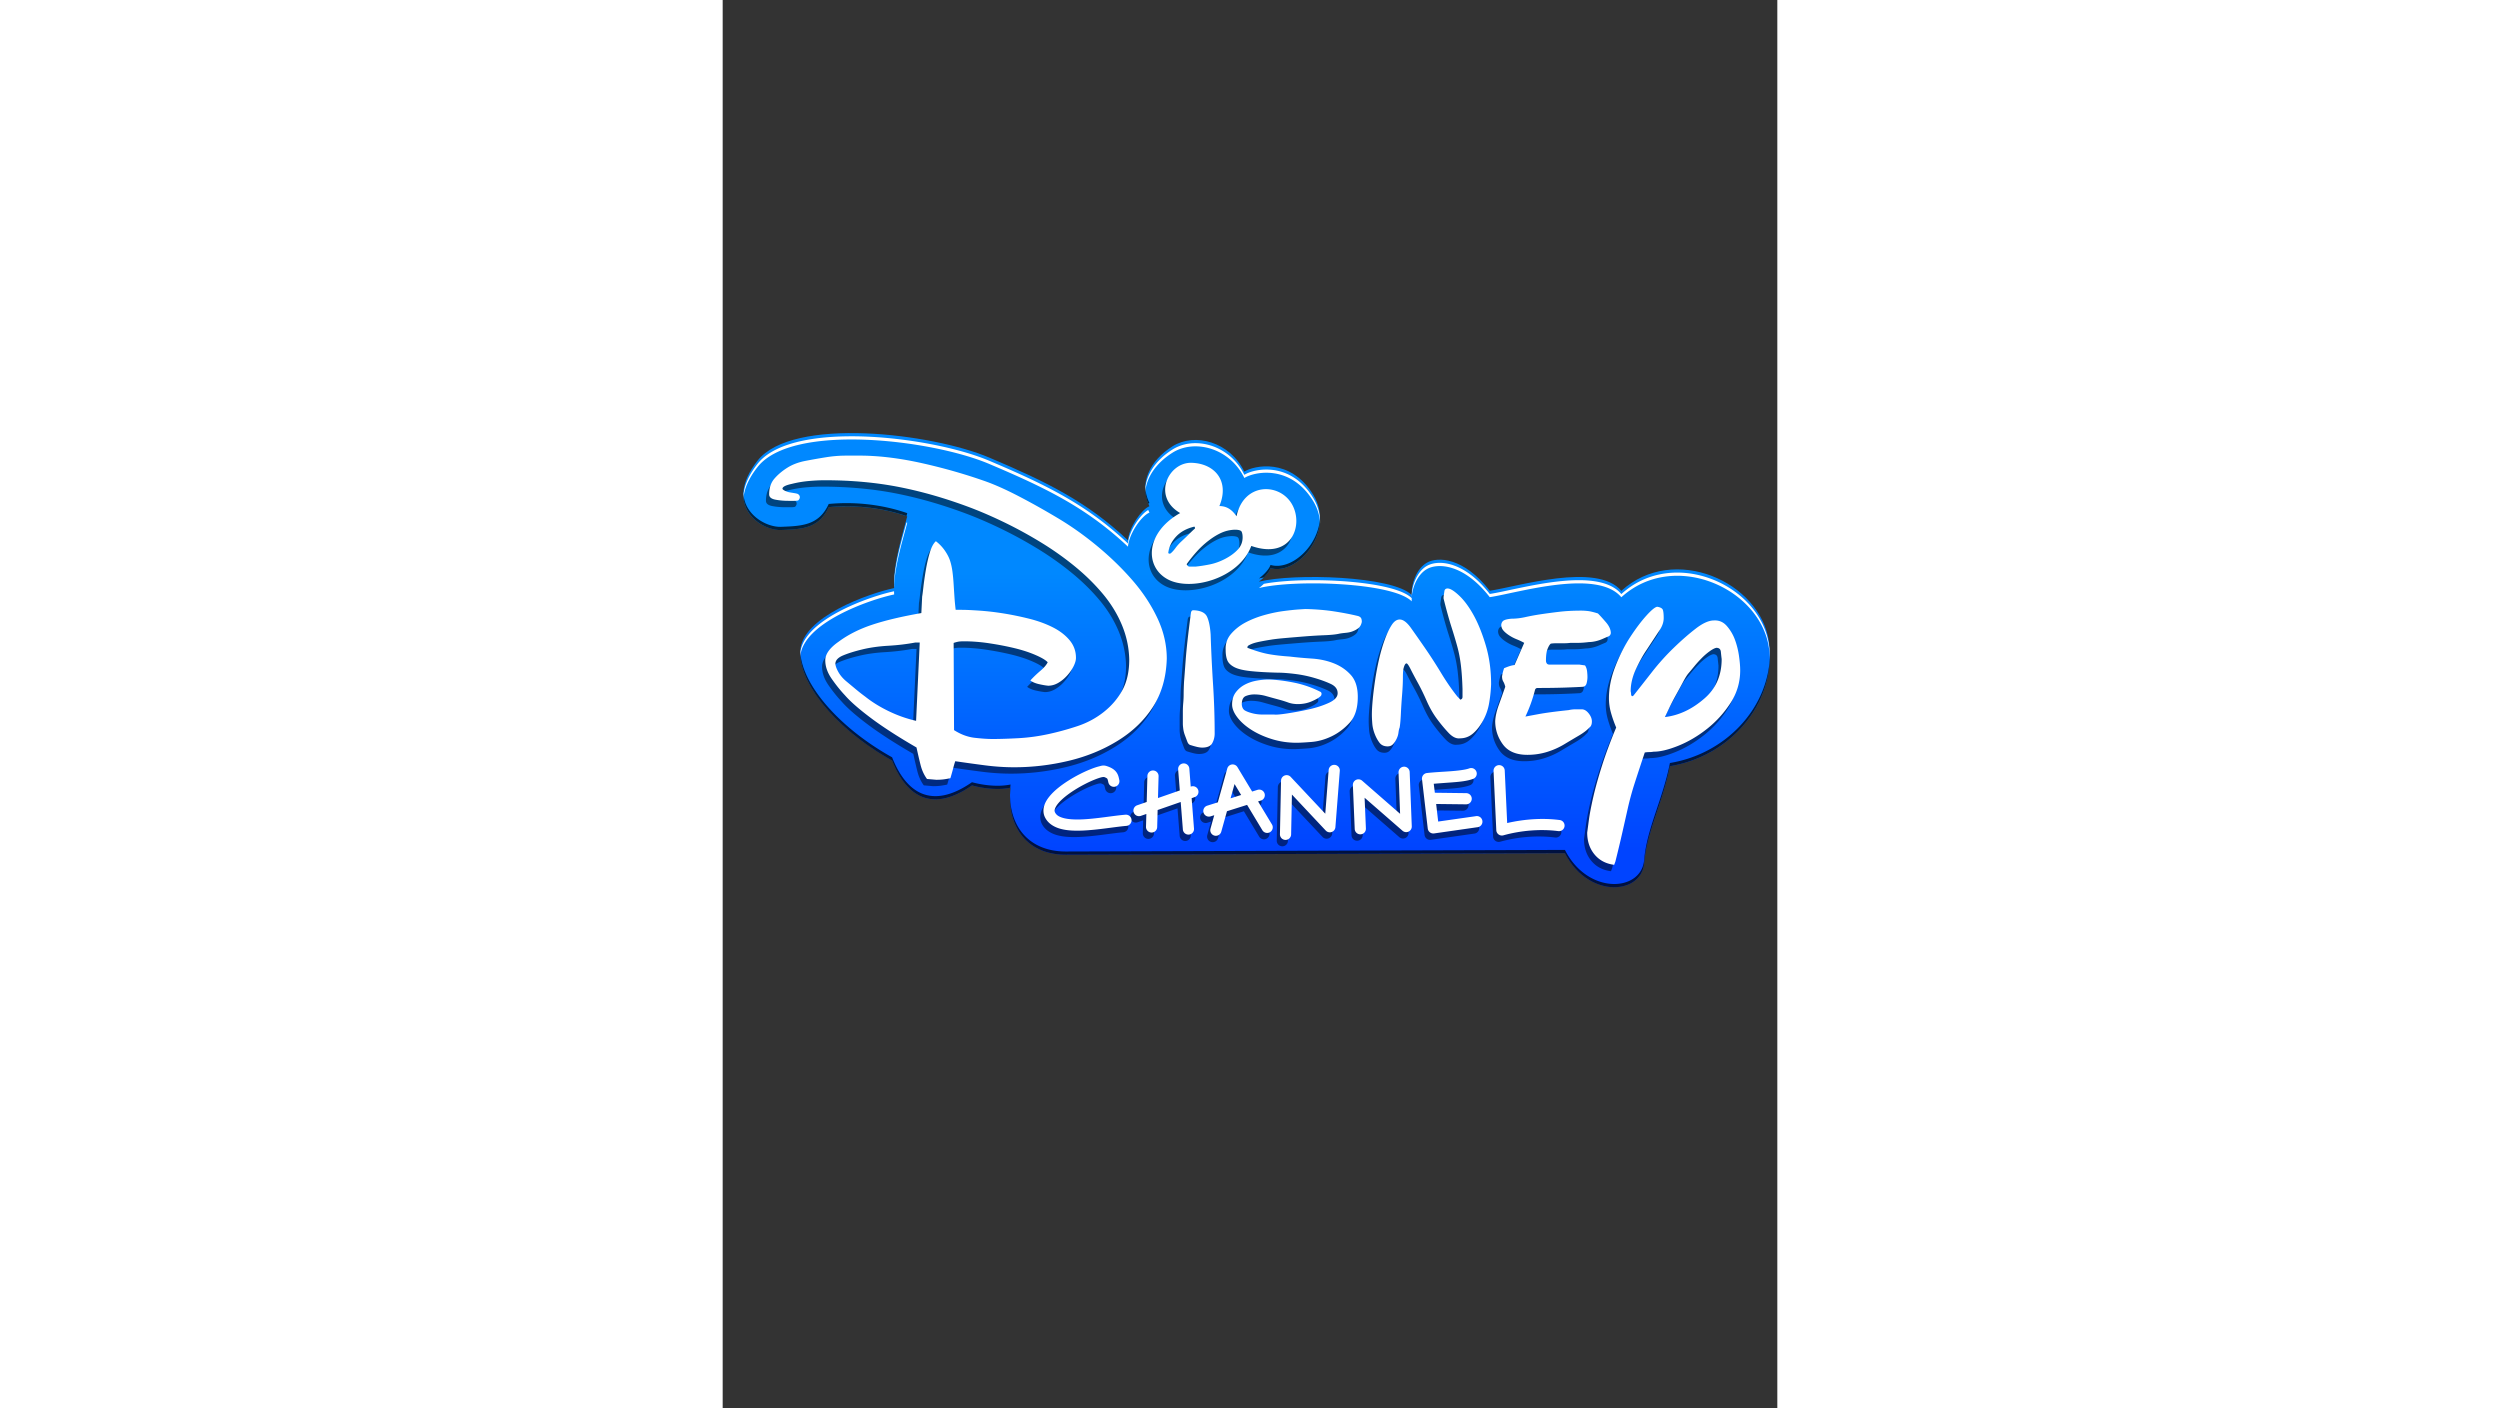 <svg xmlns="http://www.w3.org/2000/svg" xmlns:xlink="http://www.w3.org/1999/xlink" height="1408" viewBox="-9.095 -228.289 660.204 881.406" width="2500"><rect x="-9.095" y="-228.289" width="660.204" height="881.406" fill="#333333" stroke="none"/><linearGradient id="a" gradientUnits="userSpaceOnUse" x1="353.075" x2="353.075" y1="130.327" y2="302.973"><stop offset="0" stop-color="#08f"></stop><stop offset="1" stop-color="#04f"></stop></linearGradient><path d="m244.626 109.94c-26.016-24.438-51.014-36.587-86.892-51.804s-123.199-25.849-145.014 1.954 1.778 43.892 14.717 43.4 23.732-.828 29.851-14.311c16.529-1.555 33.552.37 49.14 5.772-2.465 9.92-9.133 30.06-8.188 44.89-15.331 3.192-57.886 18.019-58.763 39.335s23.61 49.712 57.493 68.59c8.527 21.673 24.242 33.486 49.994 15.614 5.974 1.649 15.763 3.197 24.147 1.438-2.665 23.86 9.893 42.018 34.721 41.94l312.325-1c14.388 28.426 47.854 26.267 49.575 6.373s11.615-37.767 16.157-60.773c38.414-6.29 67.22-40.353 61.98-77.89s-59.544-61.845-92.406-31.888c-15.2-18.134-64.966-2.657-82.372-.052-16.31-20.981-32.571-21.454-39.313-17.602s-9.937 13.682-9.538 20.232c-11.917-11.896-73.44-13.804-95.654-8.314 2.805-2.104 6.34-5.587 7.257-8.49 16.65 4.947 41.004-22.752 26.703-46.022s-37.117-18.242-43.087-14.397c-9.085-18.71-31.037-24.588-44.963-15.842s-21.438 23.076-14.444 37.508c-5.23 2.207-12.833 13.447-13.426 21.338" fill="url(#a)"></path><path d="m36.194 88.982q1.01-1.01 1.01-2.022 0-1.263-1.263-2.021-.505-.253-2.021-.506l-3.033-.505q-1.516-.253-3.032-1.01-1.516-.759-1.516-1.264 0-1.77 5.812-3.033 5.054-1.263 10.36-1.769 5.307-.505 10.361-.505 25.017 0 46.75 4.296 21.732 4.296 44.475 12.887 10.613 4.044 21.985 9.603 11.371 5.56 22.49 12.382 11.119 6.823 20.974 14.91 9.856 8.086 17.437 17.183 7.58 9.098 11.877 19.458 4.295 10.361 4.548 21.48 0 11.371-4.296 19.205-4.296 7.834-11.624 13.646-7.328 5.812-16.425 8.844-9.098 3.033-18.448 5.054-9.35 2.022-18.7 2.527-9.35.506-15.92.506-4.8 0-11.371-.758-6.57-.758-12.888-4.802l-.252-54.583q1.516-.505 2.78-.758 1.263-.253 3.79-.253 7.58 0 15.92 1.264 8.339 1.263 15.667 3.032 7.329 1.77 13.14 4.296 5.813 2.527 7.582 4.549-1.264 2.527-4.549 5.306-3.285 2.78-6.317 6.065 2.021 1.516 5.306 2.275 3.285.758 5.812 1.01 3.286 0 6.318-1.769 3.032-1.769 5.56-4.548 2.526-2.78 4.043-5.812 1.516-3.033 1.516-5.307 0-6.318-4.043-11.119-4.044-4.801-10.614-8.086-6.57-3.285-14.656-5.307-8.087-2.022-15.92-3.285-7.834-1.264-15.163-1.769-7.328-.505-11.371-.505h-3.538q-.505-4.296-.758-8.087-.253-3.79-.505-7.833-.253-4.296-.759-8.087-.505-3.79-1.516-6.823-1.01-3.032-3.285-6.317-2.274-3.285-5.56-5.812-2.274 2.021-3.79 7.075t-2.527 11.119q-1.01 6.065-1.516 10.613-.505 4.549-.758 5.813l-.505 10.36q-18.7 3.285-30.83 7.329-12.13 4.043-20.974 10.613-8.34 5.812-8.34 11.624t4.044 11.624q4.043 5.813 8.34 10.361 5.053 5.812 16.172 14.151 11.119 8.34 28.555 18.447 1.264 5.813 2.527 10.867 1.264 5.054 4.043 8.844l5.812.505q2.527 0 4.55-.252 2.02-.253 4.295-.758 1.263-4.296 1.769-6.318.505-2.021 1.263-4.296 8.592 1.264 18.195 2.527 9.602 1.264 18.7 1.264 17.183 0 34.114-4.043 16.931-4.044 30.83-12.635 13.898-8.592 21.985-21.227 8.086-12.635 8.591-30.072 0-12.887-5.812-25.27-5.812-12.382-15.415-23.5-9.602-11.12-21.732-21.228-12.13-10.108-24.764-17.689-12.635-7.58-24.765-13.898t-21.48-9.603q-18.7-6.57-38.915-11.119-20.216-4.548-37.653-4.8h-10.36q-6.065 0-12.383 1.01-6.317 1.01-12.887 2.274t-11.373 4.296q-4.801 3.033-8.086 6.823-3.284 3.79-3.284 9.855 0 2.527 3.79 3.285 3.79.759 8.34.759h3.537q1.516 0 2.527-.253zm76.063 88.95-2.275 49.024q-8.844-2.021-17.183-6.065-8.34-4.043-14.657-9.097-2.78-2.021-5.812-4.548l-6.065-5.054q-3.032-2.527-4.801-5.56-1.769-3.032-2.022-5.307 0-3.285 4.802-5.306 4.801-2.022 12.13-3.79 7.328-1.77 16.172-2.275 8.845-.505 16.931-2.022zm171.272-20.216c-.84 0-1.345.589-1.513 1.765-1.681 12.777-2.774 22.611-3.278 29.503s-.84 11.348-1.009 13.365c-.168 3.362-.252 5.968-.252 7.817s-.084 3.699-.252 5.548-.252 3.698-.252 5.547v7.565c0 .673.084 1.681.252 3.026s.504 2.69 1.008 4.035c.505 1.345 1.01 2.69 1.513 4.034s1.261 2.102 2.27 2.27c1.009.336 2.185.672 3.53 1.009 1.345.336 2.522.504 3.53.504 3.195 0 5.296-.925 6.305-2.774s1.512-3.866 1.512-6.052c0-10.086-.336-20.341-1.008-30.764s-1.177-20.845-1.513-31.268c-.336-4.875-1.093-8.574-2.27-11.095s-4.034-3.867-8.573-4.035m36.291-40.254c-7.71 20.48-37.95 28.686-52.399 20.859-14.449-7.828-14.01-29.148 7.876-41.441-17.779-10.274-7.4-31.903 7.174-31.458s23.907 11.477 17.369 27.074c4.032.022 7.564 1.722 10.727 6.386 4.467-21.02 26.513-21.116 34.482-7.918s0 35.363-25.228 26.498m-40.44 11.381c0 .257.193.577.577.962.385.385.706.577.962.577h4.232c2.565-.256 5.45-.705 8.656-1.346 3.206-.642 6.412-1.796 9.618-3.463s5.835-3.59 7.887-5.77 3.078-4.746 3.078-7.695c0-1.41-.192-2.565-.577-3.463-.385-.897-1.86-1.346-4.424-1.346-2.95.128-5.707.77-8.272 1.923-2.565 1.155-5.194 2.758-7.887 4.81a54.59 54.59 0 0 0 -7.502 6.924 89.946 89.946 0 0 0 -6.348 7.887m-11.542-6.925c.257.257.513.385.77.385.385 0 .705-.128.962-.385.897-.77 1.86-1.86 2.885-3.27s2.308-2.821 3.847-4.232c1.54-1.41 3.014-2.821 4.425-4.232s2.693-2.629 3.847-3.655v-.192c0-.385-.128-.705-.385-.962-4.873 1.154-8.72 3.27-11.542 6.348s-4.424 6.476-4.809 10.195m50.053 57.989c1.345-.84 3.026-1.513 5.043-2.018s5.128-1.092 9.33-1.765c2.018-.336 4.96-.672 8.826-1.008s7.901-.673 12.104-1.01 8.406-.588 12.608-.756 7.313-.504 9.33-1.008c1.009-.168 2.354-.337 4.035-.505s3.11-.504 4.287-1.008c1.345-.505 2.521-1.177 3.53-2.018s1.681-2.1 2.017-3.782c0-1.345-.252-2.27-.756-2.774s-1.177-.84-2.018-1.008c-4.202-1.01-8.993-1.934-14.373-2.774s-11.347-1.345-17.903-1.513c-.337 0-1.766.084-4.287.252s-5.716.504-9.582 1.009-7.902 1.344-12.104 2.521-8.07 2.69-11.6 4.54-6.556 4.202-9.078 7.06-3.698 6.22-3.53 10.086c0 2.69.336 4.875 1.009 6.556s2.101 3.11 4.287 4.287 5.547 2.018 10.086 2.522 10.339.84 17.4 1.009c2.689 0 6.135.252 10.338.756s8.321 1.345 12.356 2.522 7.48 2.437 10.339 3.782 4.286 3.278 4.286 5.8c0 2.353-1.849 4.37-5.547 6.052s-7.817 3.026-12.356 4.034-8.994 1.85-13.365 2.522-7.144.925-8.321.756h-7.06c-2.354 0-4.54-.252-6.557-.756s-3.614-1.093-4.791-1.765-1.85-1.933-2.017-3.783c0-2.857.84-4.623 2.521-5.295s3.446-1.009 5.296-1.009c2.521 0 4.959.337 7.312 1.009s4.792 1.345 7.313 2.017 4.707 1.345 6.556 2.018 3.867 1.008 6.052 1.008c3.194 0 6.136-.588 8.826-1.765s4.539-2.27 5.548-3.278c.336-.336.504-.84.504-1.513 0-.336-.168-.672-.504-1.009-5.212-2.69-10.675-4.623-16.391-5.8s-11.095-1.849-16.138-2.017c-2.522 0-5.128.252-7.818.757s-5.127 1.345-7.312 2.521-4.035 2.774-5.548 4.792-2.27 4.538-2.27 7.564c0 2.522 1.093 5.212 3.279 8.07 2.185 2.857 5.127 5.463 8.826 7.817s7.985 4.286 12.86 5.8 10.002 2.269 15.382 2.269c2.017 0 5.127-.168 9.33-.504s8.405-1.513 12.608-3.53 7.985-4.876 11.347-8.574 5.044-9.078 5.044-16.139c0-5.883-1.43-10.422-4.287-13.616s-6.388-5.632-10.591-7.313-8.826-2.69-13.869-3.026-9.666-.757-13.869-1.261c-5.043-.336-9.414-.84-13.112-1.513s-7.986-1.933-12.86-3.782c-.337 0-.505-.169-.505-.505s.168-.672.504-1.008m122.299-29.503.757 3.025c1.513 5.884 2.942 10.928 4.287 15.13s2.521 8.154 3.53 11.852 1.765 7.649 2.27 11.852.84 9.162 1.008 14.877v4.791c0 1.008-.504 1.597-1.513 1.765.168 0-.42-.672-1.765-2.017-3.362-4.203-6.724-9.078-10.087-14.625s-6.724-10.76-10.086-15.634-6.304-9.078-8.826-12.609-4.875-5.295-7.06-5.295c-1.85 0-3.53 1.177-5.044 3.53s-2.942 5.38-4.286 9.078c-1.345 3.699-2.522 7.733-3.53 12.104s-1.85 8.826-2.522 13.365-1.177 8.657-1.513 12.356-.505 6.724-.505 9.077c0 1.513.084 3.363.252 5.548.169 2.185.673 4.37 1.513 6.556s1.85 4.035 3.026 5.548 2.858 2.27 5.044 2.27c1.345 0 2.437-.42 3.278-1.261s1.597-1.934 2.27-3.279 1.092-2.69 1.26-4.034.42-2.438.757-3.278c.336-2.018.588-4.875.756-8.574s.42-7.649.757-11.852.504-7.817.504-10.843.168-5.043.504-6.051c.505-1.85 1.093-2.774 1.765-2.774.505 0 1.345 1.177 2.522 3.53s2.69 5.211 4.539 8.574 3.698 7.144 5.547 11.347c1.85 4.203 3.951 7.901 6.305 11.095 2.353 3.194 4.79 6.136 7.312 8.826s4.96 3.866 7.313 3.53c3.026 0 5.716-1.009 8.07-3.026s4.454-4.707 6.303-8.07 3.11-6.976 3.783-10.842a91.278 91.278 0 0 0 1.26-11.852c0-8.741-1.092-16.81-3.278-24.207s-4.707-13.701-7.564-18.913-5.884-9.33-9.078-12.356-5.632-4.539-7.313-4.539c-1.177 0-1.85.589-2.017 1.766s-.337 2.353-.505 3.53zm92.839 76.909c0-1.68-.672-3.362-2.017-5.043s-2.774-2.522-4.286-2.522h-4.035c-1.345 0-2.774.168-4.287.505-8.07.84-14.373 1.68-18.912 2.521s-7.229 1.345-8.07 1.513a92.218 92.218 0 0 0 3.531-8.573 92.307 92.307 0 0 0 2.522-8.322c.336-.672.84-1.008 1.513-1.008 6.388 0 12.103-.084 17.147-.252s8.825-.337 11.347-.505c1.177-.168 1.933-.924 2.27-2.27s.504-2.605.504-3.782-.084-2.437-.252-3.782-.589-2.522-1.261-3.53l-3.53-.505h-18.66c-.841 0-1.43-.252-1.766-.756s-.504-1.093-.504-1.765c0-3.194.336-5.632 1.009-7.313s1.345-2.774 2.017-3.278c.84-.168 2.101-.252 3.782-.252h4.54c1.344 0 2.69-.084 4.034-.253h4.791c1.85 0 4.119-.168 6.808-.504 1.177 0 2.522-.168 4.035-.504s3.026-.84 4.539-1.513 2.69-1.177 3.53-1.513 1.345-1.009 1.513-2.017c0-2.186-1.008-4.455-3.026-6.809s-3.698-4.203-5.043-5.547c-2.69-.841-4.791-1.345-6.304-1.513s-2.858-.253-4.035-.253c-5.211 0-9.918.253-14.12.757s-7.986 1.009-11.348 1.513-6.556 1.093-9.582 1.765-5.884 1.009-8.574 1.009c-2.185.168-3.782.504-4.791 1.008s-1.597 1.43-1.765 2.774c0 1.345.42 2.522 1.26 3.53s2.018 2.018 3.531 3.026 3.11 1.85 4.791 2.522 3.278 1.429 4.791 2.27l-6.052 13.868c-1.176.169-2.27.42-3.278.757s-2.101.756-3.278 1.26c-.336 1.01-.588 1.85-.756 2.522s-.337 1.513-.505 2.522c0 1.345.252 2.438.757 3.278s.924 1.933 1.26 3.278a858.381 858.381 0 0 1 -4.034 11.348c-1.345 3.698-2.101 7.06-2.27 10.086 0 5.38 1.597 10.255 4.792 14.626s8.32 6.556 15.381 6.556c4.203 0 8.238-.589 12.104-1.765 3.867-1.177 7.481-2.774 10.843-4.791s6.472-3.867 9.33-5.548 5.044-3.362 6.557-5.043c1.008-.673 1.513-1.934 1.513-3.783m14.708 87.763q2.52-10.081 4.284-17.894l3.529-15.626q1.764-7.813 4.284-15.626 2.52-7.813 6.301-19.155 1.512-.252 2.772-.252 1.26 0 2.773-.252 6.3 0 15.626-3.78 9.325-3.781 17.894-10.586 8.57-6.805 14.618-16.13 6.05-9.325 6.05-20.415 0-3.78-.757-9.073-.756-5.293-2.52-10.082-1.764-4.788-5.04-8.569-3.277-3.78-8.066-3.528-4.789 0-11.342 5.04-6.552 5.041-13.861 12.098-7.31 7.057-13.61 15.122-6.301 8.065-11.09 14.114-.756 1.008-1.008 1.008h-.504q-.504-.504-.504-1.26t-.252-1.764q0-6.805 3.276-13.862 3.277-7.057 6.553-11.846 5.797-8.82 8.317-12.601 2.52-3.78 2.52-7.561 0-3.529-.503-5.041-.504-1.512-3.529-2.016-2.016.252-6.805 5.544-4.788 5.293-10.081 13.358-5.293 8.065-9.325 18.399-4.033 10.333-4.033 19.91 0 4.537 1.26 9.074 1.26 4.536 3.277 9.325-5.293 12.602-8.822 23.691-3.528 11.09-5.544 19.91-2.017 8.822-2.773 14.619-.756 5.797-1.008 7.56 0 8.066 4.537 13.61 4.536 5.545 12.35 6.554zm31-90.48q.756-1.512 2.52-5.293 1.764-3.78 4.285-8.317 2.52-4.536 4.536-8.317 2.017-3.78 3.277-5.293 1.512-1.764 3.78-4.536 2.269-2.773 4.789-5.293 2.52-2.52 5.04-4.285 2.521-1.764 4.033-2.016 2.52 0 2.773 2.52.252 2.52.504 4.537 0 15.374-10.838 24.7-11.593 10.08-24.7 11.593zm-352.083 30.373c-.763.085-1.466.327-2.281.531-1.63.407-3.462 1.047-5.5 1.875-4.075 1.657-8.89 4.064-13.438 6.938s-8.81 6.151-11.843 9.812c-1.517 1.83-2.744 3.782-3.406 5.969s-.685 4.716.343 6.969c1.834 4.019 5.666 6.333 9.781 7.468s8.786 1.315 13.657 1.125c9.742-.379 20.417-2.334 27.625-2.937a3.513 3.513 0 1 0 -.594-7c-7.859.658-18.335 2.588-27.313 2.937-4.488.175-8.591-.064-11.53-.875-2.94-.81-4.48-1.936-5.25-3.625-.275-.601-.312-1.106-.032-2.031s.976-2.182 2.094-3.531c2.235-2.7 6.058-5.715 10.219-8.344s8.673-4.927 12.312-6.406c1.82-.74 3.415-1.276 4.563-1.563s2.082-.024 1.093-.344c1.955.632 2.39 1.094 2.532 1.282s.323.748.656 2.281a3.503 3.503 0 1 0 6.844-1.5c-.327-1.504-.586-3.253-1.907-5s-3.35-2.873-5.968-3.719c-1.066-.344-1.894-.398-2.657-.312zm50.532-1.344a3.5 3.5 0 0 0 -3.157 3.813l1.031 13.093-13.656 4.75.375-13.656a3.501 3.501 0 1 0 -7-.188l-.437 16.313-5.969 2.063a3.508 3.508 0 1 0 2.313 6.625l3.437-1.188-.219 7.969a3.502 3.502 0 1 0 7 .219l.281-10.657 14.438-5.031 1.344 17.031a3.5 3.5 0 1 0 6.969-.562l-1.47-18.844 1.75-.625a3.5 3.5 0 1 0 -2.312-6.594l-.875-11.281a3.5 3.5 0 0 0 -3.844-3.25zm30.718.625a3.5 3.5 0 0 0 -3.125 2.563l-5.906 21.156-6.656 2.094a3.508 3.508 0 1 0 2.125 6.687l2.281-.719-2.344 8.406a3.503 3.503 0 1 0 6.75 1.875l3.563-12.78 12.594-3.97 9.562 15.875a3.505 3.505 0 1 0 6-3.625l-8.688-14.406 1.782-.562a3.508 3.508 0 1 0 -2.125-6.688l-3.375 1.063-9.188-15.281a3.5 3.5 0 0 0 -3.25-1.688zm1.438 12.281 4.125 6.844-6.625 2.094zm62.281-12.031a3.5 3.5 0 0 0 -3.375 3.281l-2.125 27.313-21.625-23.031a3.5 3.5 0 0 0 -6.063 2.312l-.687 33.563a3.5 3.5 0 1 0 7 .125l.5-24.97 21.188 22.563a3.5 3.5 0 0 0 6.03-2.125l2.75-35.219a3.5 3.5 0 0 0 -3.593-3.812zm43.688 1.156a3.5 3.5 0 0 0 -3.313 3.688l.969 25.812-23.75-20.719a3.5 3.5 0 0 0 -5.813 2.782l1.156 27.437a3.503 3.503 0 1 0 7-.312l-.812-19.25 23.75 20.687a3.5 3.5 0 0 0 5.781-2.781l-1.312-33.938a3.5 3.5 0 0 0 -3.656-3.406zm42.156.844a3.5 3.5 0 0 0 -1.281.25c-2.217.815-6.647 1.386-11.5 1.75s-10.206.59-14.938 1.125a3.5 3.5 0 0 0 -3.063 3.906c1.2 10.283 2.395 20.561 3.594 30.844a3.5 3.5 0 0 0 3.969 3.063l27-3.875a3.5 3.5 0 1 0 -1-6.907l-23.438 3.344-1.28-11 18.75.219a3.5 3.5 0 1 0 .093-7l-19.656-.25c-.22-1.877-.469-3.749-.688-5.625 3.607-.298 7.366-.557 11.188-.844 5.016-.376 9.656-.82 13.375-2.188a3.5 3.5 0 0 0 -1.125-6.812zm17.281-1.812a3.5 3.5 0 0 0 -3.281 3.718l1.719 37a3.5 3.5 0 0 0 4.437 3.219c11.132-3.097 23.409-4.042 34.219-2.656a3.5 3.5 0 1 0 .875-6.938c-10.488-1.345-21.88-.58-32.719 1.906l-1.531-32.875a3.5 3.5 0 0 0 -3.719-3.375z" opacity=".5"></path><g fill="#fff"><path d="m38.194 84.982q1.01-1.01 1.01-2.022 0-1.263-1.263-2.021-.505-.253-2.021-.506t-3.033-.505-3.032-1.01-1.516-1.264q0-1.77 5.812-3.033 5.054-1.263 10.36-1.769t10.361-.505q25.017 0 46.75 4.296t44.475 12.887q10.613 4.044 21.985 9.603t22.49 12.382 20.974 14.91 17.437 17.183 11.877 19.458 4.548 21.48q0 11.371-4.296 19.205t-11.624 13.646-16.425 8.844-18.448 5.054-18.7 2.527-15.92.506q-4.8 0-11.371-.758t-12.888-4.802l-.252-54.583q1.516-.505 2.78-.758t3.79-.253q7.58 0 15.92 1.264t15.667 3.032 13.14 4.296 7.582 4.549q-1.264 2.527-4.549 5.306t-6.317 6.065q2.021 1.516 5.306 2.275t5.812 1.01q3.286 0 6.318-1.769t5.56-4.548 4.043-5.812 1.516-5.307q0-6.318-4.043-11.119t-10.614-8.086-14.656-5.307-15.92-3.285-15.163-1.769-11.371-.505h-3.538q-.505-4.296-.758-8.087t-.505-7.833q-.253-4.296-.759-8.087t-1.516-6.823-3.285-6.317-5.56-5.812q-2.274 2.021-3.79 7.075t-2.527 11.119-1.516 10.613-.758 5.813l-.505 10.36q-18.7 3.285-30.83 7.329t-20.974 10.613q-8.34 5.812-8.34 11.624t4.044 11.624 8.34 10.361q5.053 5.812 16.172 14.151t28.555 18.447q1.264 5.813 2.527 10.867t4.043 8.844l5.812.505q2.527 0 4.55-.252t4.295-.758q1.263-4.296 1.769-6.318t1.263-4.296q8.592 1.264 18.195 2.527t18.7 1.264q17.183 0 34.114-4.043t30.83-12.635 21.985-21.227 8.591-30.072q0-12.887-5.812-25.27t-15.415-23.5-21.732-21.228-24.764-17.689-24.765-13.898-21.48-9.603q-18.7-6.57-38.915-11.119t-37.653-4.8h-10.36q-6.064 0-12.383 1.01t-12.887 2.274-11.372 4.296-8.086 6.823-3.285 9.855q0 2.527 3.79 3.285t8.34.759h3.537q1.517 0 2.527-.253zm76.063 88.95-2.275 49.024q-8.844-2.021-17.183-6.065t-14.657-9.097q-2.78-2.021-5.812-4.548t-6.065-5.054-4.801-5.56-2.022-5.307q0-3.285 4.802-5.306t12.13-3.79 16.172-2.275 16.931-2.022zm171.272-20.216c-.84 0-1.345.589-1.513 1.765-1.681 12.777-2.774 22.611-3.278 29.503s-.84 11.348-1.009 13.365c-.168 3.362-.252 5.968-.252 7.817 0 1.85-.084 3.699-.252 5.548s-.252 3.698-.252 5.547v7.565c0 .673.084 1.681.252 3.026s.504 2.69 1.008 4.035c.505 1.345 1.01 2.69 1.513 4.034s1.261 2.102 2.27 2.27c1.009.336 2.185.672 3.53 1.009 1.345.336 2.522.504 3.53.504 3.195 0 5.296-.925 6.305-2.774s1.512-3.866 1.512-6.052c0-10.086-.336-20.341-1.008-30.764s-1.177-20.845-1.513-31.268c-.336-4.875-1.093-8.574-2.27-11.095s-4.034-3.867-8.573-4.035m36.291-40.254c-7.71 20.48-37.95 28.686-52.399 20.859-14.449-7.828-14.01-29.148 7.876-41.441-17.779-10.274-7.4-31.903 7.174-31.458s23.907 11.477 17.369 27.074c4.032.022 7.564 1.722 10.727 6.386 4.467-21.02 26.513-21.116 34.482-7.918s0 35.363-25.228 26.498m-40.44 11.381c0 .257.193.577.577.962.385.385.706.577.962.577h4.232c2.565-.256 5.45-.705 8.656-1.346 3.206-.642 6.412-1.796 9.618-3.463s5.835-3.59 7.887-5.77 3.078-4.746 3.078-7.695c0-1.41-.192-2.565-.577-3.463-.385-.897-1.86-1.346-4.424-1.346-2.95.128-5.707.77-8.272 1.923-2.565 1.155-5.194 2.758-7.887 4.81a54.59 54.59 0 0 0 -7.502 6.924 89.945 89.945 0 0 0 -6.348 7.887m-11.542-6.925c.257.257.513.385.77.385.385 0 .705-.128.962-.385.897-.77 1.86-1.86 2.885-3.27s2.308-2.821 3.847-4.232 3.014-2.821 4.425-4.232 2.693-2.629 3.847-3.655v-.192c0-.385-.128-.705-.385-.962-4.873 1.154-8.72 3.27-11.542 6.348-2.82 3.078-4.424 6.476-4.809 10.195m50.053 57.989c1.345-.84 3.026-1.513 5.043-2.018s5.128-1.092 9.33-1.765c2.018-.336 4.96-.672 8.826-1.008s7.901-.673 12.104-1.01 8.406-.588 12.608-.756 7.313-.504 9.33-1.008c1.009-.168 2.354-.337 4.035-.505s3.11-.504 4.287-1.008c1.345-.505 2.521-1.177 3.53-2.018s1.681-2.1 2.017-3.782c0-1.345-.252-2.27-.756-2.774s-1.177-.84-2.018-1.008c-4.202-1.01-8.993-1.934-14.373-2.774s-11.347-1.345-17.903-1.513c-.337 0-1.766.084-4.287.252s-5.716.504-9.582 1.009-7.902 1.344-12.104 2.521-8.07 2.69-11.6 4.54-6.556 4.202-9.078 7.06-3.698 6.22-3.53 10.086c0 2.69.336 4.875 1.009 6.556s2.101 3.11 4.287 4.287 5.547 2.018 10.086 2.522 10.339.84 17.4 1.009c2.689 0 6.135.252 10.338.756s8.321 1.345 12.356 2.522 7.48 2.437 10.339 3.782 4.286 3.278 4.286 5.8c0 2.353-1.849 4.37-5.547 6.052s-7.817 3.026-12.356 4.034-8.994 1.85-13.365 2.522-7.144.925-8.321.756h-7.06c-2.354 0-4.54-.252-6.557-.756s-3.614-1.093-4.791-1.765-1.85-1.933-2.017-3.783c0-2.857.84-4.623 2.521-5.295s3.446-1.009 5.296-1.009c2.521 0 4.959.337 7.312 1.009 2.354.672 4.792 1.345 7.313 2.017s4.707 1.345 6.556 2.018 3.867 1.008 6.052 1.008c3.194 0 6.136-.588 8.826-1.765s4.539-2.27 5.548-3.278c.336-.336.504-.84.504-1.513 0-.336-.168-.672-.504-1.009-5.212-2.69-10.675-4.623-16.391-5.8s-11.095-1.849-16.138-2.017c-2.522 0-5.128.252-7.818.757s-5.127 1.345-7.312 2.521-4.035 2.774-5.548 4.792-2.27 4.538-2.27 7.564c0 2.522 1.093 5.212 3.279 8.07 2.185 2.857 5.127 5.463 8.826 7.817s7.985 4.286 12.86 5.8 10.002 2.269 15.382 2.269c2.017 0 5.127-.168 9.33-.504s8.405-1.513 12.608-3.53 7.985-4.876 11.347-8.574 5.044-9.078 5.044-16.139c0-5.883-1.43-10.422-4.287-13.616s-6.388-5.632-10.591-7.313-8.826-2.69-13.869-3.026-9.666-.757-13.869-1.261c-5.043-.336-9.414-.84-13.112-1.513s-7.986-1.933-12.86-3.782c-.337 0-.505-.169-.505-.505s.168-.672.504-1.008m122.299-29.503.757 3.025c1.513 5.884 2.942 10.928 4.287 15.13s2.521 8.154 3.53 11.852 1.765 7.649 2.27 11.852.84 9.162 1.008 14.877v4.791c0 1.008-.504 1.597-1.513 1.765.168 0-.42-.672-1.765-2.017-3.362-4.203-6.724-9.078-10.087-14.625s-6.724-10.76-10.086-15.634-6.304-9.078-8.826-12.609-4.875-5.295-7.06-5.295c-1.85 0-3.53 1.177-5.044 3.53s-2.942 5.38-4.286 9.078c-1.345 3.699-2.522 7.733-3.53 12.104s-1.85 8.826-2.522 13.365-1.177 8.657-1.513 12.356c-.337 3.698-.505 6.724-.505 9.077 0 1.513.084 3.363.252 5.548.169 2.185.673 4.37 1.513 6.556s1.85 4.035 3.026 5.548 2.858 2.27 5.044 2.27c1.345 0 2.437-.42 3.278-1.261s1.597-1.934 2.27-3.279 1.092-2.69 1.26-4.034.42-2.438.757-3.278c.336-2.018.588-4.875.756-8.574s.42-7.649.757-11.852.504-7.817.504-10.843.168-5.043.504-6.051c.505-1.85 1.093-2.774 1.765-2.774.505 0 1.345 1.177 2.522 3.53s2.69 5.211 4.539 8.574 3.698 7.144 5.547 11.347c1.85 4.203 3.951 7.901 6.305 11.095 2.353 3.194 4.79 6.136 7.312 8.826s4.96 3.866 7.313 3.53c3.026 0 5.716-1.009 8.07-3.026s4.454-4.707 6.303-8.07 3.11-6.976 3.783-10.842 1.092-7.817 1.26-11.852c0-8.741-1.092-16.81-3.278-24.207s-4.707-13.701-7.564-18.913-5.884-9.33-9.078-12.356-5.632-4.539-7.313-4.539c-1.177 0-1.85.589-2.017 1.766s-.337 2.353-.505 3.53zm92.839 76.909c0-1.68-.672-3.362-2.017-5.043s-2.774-2.522-4.286-2.522h-4.035c-1.345 0-2.774.168-4.287.505-8.07.84-14.373 1.68-18.912 2.521s-7.229 1.345-8.07 1.513c1.346-2.858 2.522-5.715 3.531-8.573s1.85-5.632 2.522-8.322c.336-.672.84-1.008 1.513-1.008 6.388 0 12.103-.084 17.147-.252s8.825-.337 11.347-.505c1.177-.168 1.933-.924 2.27-2.27s.504-2.605.504-3.782-.084-2.437-.252-3.782-.589-2.522-1.261-3.53l-3.53-.505h-18.66c-.841 0-1.43-.252-1.766-.756s-.504-1.093-.504-1.765c0-3.194.336-5.632 1.009-7.313s1.345-2.774 2.017-3.278c.84-.168 2.101-.252 3.782-.252h4.54c1.344 0 2.69-.084 4.034-.253h4.791c1.85 0 4.119-.168 6.808-.504 1.177 0 2.522-.168 4.035-.504s3.026-.84 4.539-1.513 2.69-1.177 3.53-1.513 1.345-1.009 1.513-2.017c0-2.186-1.008-4.455-3.026-6.809s-3.698-4.203-5.043-5.547c-2.69-.841-4.791-1.345-6.304-1.513s-2.858-.253-4.035-.253c-5.211 0-9.918.253-14.12.757s-7.986 1.009-11.348 1.513-6.556 1.093-9.582 1.765-5.884 1.009-8.574 1.009c-2.185.168-3.782.504-4.791 1.008s-1.597 1.43-1.765 2.774c0 1.345.42 2.522 1.26 3.53s2.018 2.018 3.531 3.026 3.11 1.85 4.791 2.522 3.278 1.429 4.791 2.27l-6.052 13.868c-1.176.169-2.27.42-3.278.757s-2.101.756-3.278 1.26c-.336 1.01-.588 1.85-.756 2.522s-.337 1.513-.505 2.522c0 1.345.252 2.438.757 3.278s.924 1.933 1.26 3.278c-1.344 3.867-2.69 7.65-4.034 11.348s-2.101 7.06-2.27 10.086c0 5.38 1.597 10.255 4.792 14.626s8.32 6.556 15.381 6.556c4.203 0 8.238-.589 12.104-1.765 3.867-1.177 7.481-2.774 10.843-4.791s6.472-3.867 9.33-5.548 5.044-3.362 6.557-5.043c1.008-.673 1.513-1.934 1.513-3.783m14.708 87.763q2.52-10.081 4.284-17.894t3.529-15.626 4.284-15.626 6.301-19.155q1.512-.252 2.772-.252t2.773-.252q6.3 0 15.626-3.78t17.894-10.586 14.618-16.13 6.05-20.415q0-3.78-.757-9.073t-2.52-10.082-5.04-8.569-8.066-3.528q-4.789 0-11.342 5.04t-13.861 12.098-13.61 15.122-11.09 14.114q-.756 1.008-1.008 1.008h-.504q-.504-.504-.504-1.26t-.252-1.764q0-6.805 3.276-13.862t6.553-11.846q5.797-8.82 8.317-12.601t2.52-7.561q0-3.529-.503-5.041t-3.529-2.016q-2.016.252-6.805 5.544t-10.081 13.358-9.325 18.399-4.033 19.91q0 4.537 1.26 9.074t3.277 9.325q-5.293 12.602-8.822 23.691t-5.544 19.91-2.773 14.619-1.008 7.56q0 8.066 4.537 13.61t12.35 6.554zm31-90.48q.756-1.512 2.52-5.293t4.285-8.317 4.536-8.317 3.277-5.293q1.512-1.764 3.78-4.536t4.789-5.293 5.04-4.285 4.033-2.016q2.52 0 2.773 2.52t.504 4.537q0 15.374-10.838 24.7-11.593 10.08-24.7 11.593zm-352.083 30.373c-.763.085-1.466.327-2.281.531-1.63.407-3.462 1.047-5.5 1.875-4.075 1.657-8.89 4.064-13.438 6.938s-8.81 6.151-11.843 9.812c-1.517 1.83-2.744 3.782-3.406 5.969s-.685 4.716.343 6.969c1.834 4.019 5.666 6.333 9.781 7.468s8.786 1.315 13.657 1.125c9.742-.379 20.417-2.334 27.625-2.937a3.513 3.513 0 1 0 -.594-7c-7.859.658-18.335 2.588-27.313 2.937-4.488.175-8.591-.064-11.53-.875-2.94-.81-4.48-1.936-5.25-3.625-.275-.601-.312-1.106-.032-2.031s.976-2.182 2.094-3.531c2.235-2.7 6.058-5.715 10.219-8.344s8.673-4.927 12.312-6.406c1.82-.74 3.415-1.276 4.563-1.563s2.082-.024 1.093-.344c1.955.632 2.39 1.094 2.532 1.282s.323.748.656 2.281a3.503 3.503 0 1 0 6.844-1.5c-.327-1.504-.586-3.253-1.907-5s-3.35-2.873-5.968-3.719c-1.066-.344-1.894-.398-2.657-.312zm50.532-1.344a3.5 3.5 0 0 0 -3.157 3.813l1.031 13.093-13.656 4.75.375-13.656a3.501 3.501 0 1 0 -7-.188l-.437 16.313-5.969 2.063a3.508 3.508 0 1 0 2.313 6.625l3.437-1.188-.219 7.969a3.502 3.502 0 1 0 7 .219l.281-10.657 14.438-5.031 1.344 17.031a3.5 3.5 0 1 0 6.969-.562l-1.47-18.844 1.75-.625a3.5 3.5 0 1 0 -2.312-6.594l-.875-11.281a3.5 3.5 0 0 0 -3.844-3.25zm30.718.625a3.5 3.5 0 0 0 -3.125 2.563l-5.906 21.156-6.656 2.094a3.508 3.508 0 1 0 2.125 6.687l2.281-.719-2.344 8.406a3.503 3.503 0 1 0 6.75 1.875l3.563-12.78 12.594-3.97 9.562 15.875a3.505 3.505 0 1 0 6-3.625l-8.688-14.406 1.782-.562a3.508 3.508 0 1 0 -2.125-6.688l-3.375 1.063-9.188-15.281a3.5 3.5 0 0 0 -3.25-1.688zm1.438 12.281 4.125 6.844-6.625 2.094zm62.281-12.031a3.5 3.5 0 0 0 -3.375 3.281l-2.125 27.313-21.625-23.031a3.5 3.5 0 0 0 -6.063 2.312l-.687 33.563a3.5 3.5 0 1 0 7 .125l.5-24.97 21.188 22.563a3.5 3.5 0 0 0 6.03-2.125l2.75-35.219a3.5 3.5 0 0 0 -3.593-3.812zm43.688 1.156a3.5 3.5 0 0 0 -3.313 3.688l.969 25.812-23.75-20.719a3.5 3.5 0 0 0 -5.813 2.782l1.156 27.437a3.503 3.503 0 1 0 7-.312l-.812-19.25 23.75 20.687a3.5 3.5 0 0 0 5.781-2.781l-1.312-33.938a3.5 3.5 0 0 0 -3.656-3.406zm42.156.844a3.5 3.5 0 0 0 -1.281.25c-2.217.815-6.647 1.386-11.5 1.75s-10.206.59-14.938 1.125a3.5 3.5 0 0 0 -3.063 3.906c1.2 10.283 2.395 20.561 3.594 30.844a3.5 3.5 0 0 0 3.969 3.063l27-3.875a3.5 3.5 0 1 0 -1-6.907l-23.438 3.344-1.28-11 18.75.219a3.5 3.5 0 1 0 .093-7l-19.656-.25c-.22-1.877-.469-3.749-.688-5.625 3.607-.298 7.366-.557 11.188-.844 5.016-.376 9.656-.82 13.375-2.188a3.5 3.5 0 0 0 -1.125-6.812zm17.281-1.812a3.5 3.5 0 0 0 -3.281 3.718l1.719 37a3.5 3.5 0 0 0 4.437 3.219c11.132-3.097 23.409-4.042 34.219-2.656a3.5 3.5 0 1 0 .875-6.938c-10.488-1.345-21.88-.58-32.719 1.906l-1.531-32.875a3.5 3.5 0 0 0 -3.719-3.375z"></path><path d="m69.188 44.844c-24.828.285-46.925 5.085-56.47 17.25-6.727 8.575-9.108 16.015-8.843 22.218.284-5.784 2.826-12.548 8.844-20.218 21.815-27.804 109.121-17.186 145-1.969s60.89 27.375 86.906 51.813c.593-7.892 8.208-19.137 13.438-21.344-.266-.547-.527-1.079-.75-1.625-5.18 2.862-12.121 13.434-12.688 20.969-26.016-24.438-51.028-36.596-86.906-51.813-20.182-8.56-56.61-15.648-88.531-15.281zm218.062 4.281c-5.282-.068-10.398 1.236-14.75 3.969-10.58 6.644-17.434 16.501-17.063 27.187.494-9.907 7.15-18.96 17.063-25.187 13.926-8.747 35.884-2.866 44.969 15.843 5.97-3.844 28.762-8.863 43.062 14.407 2.854 4.643 4.17 9.454 4.313 14.156.21-5.33-1.05-10.848-4.313-16.156-14.3-23.27-37.092-18.251-43.062-14.406-6.246-12.863-18.6-19.662-30.219-19.813zm-181.281 49.656c-2.602 9.894-8.032 27.252-7.781 41 .281-14.265 6.002-31.8 8.25-40.844-.156-.053-.313-.103-.47-.156zm333.531 25.282c-3.191.039-5.823.791-7.719 1.874-6.541 3.738-9.71 13.09-9.531 19.626.437-6.322 3.632-14.255 9.531-17.625 6.742-3.852 23.004-3.388 39.313 17.593 17.406-2.604 67.176-18.071 82.375.063 32.862-29.957 87.167-5.662 92.406 31.875.327 2.346.526 4.687.594 7a63.743 63.743 0 0 0 -.594-9c-5.239-37.537-59.544-61.832-92.406-31.875-15.2-18.134-64.97-2.667-82.375-.063-11.722-15.08-23.438-19.569-31.594-19.469zm-83.281 10.875c-10.268.165-19.678.943-26.531 2.25a32.055 32.055 0 0 1 -3.094 2.656c22.213-5.49 83.74-3.584 95.656 8.312a19.584 19.584 0 0 1 0-2c-8.193-8.178-39.838-11.64-66.031-11.219zm-258.031 6.906c-15.377 3.214-57.843 18.052-58.72 39.344-.027.666-.02 1.32 0 2 .878-21.317 43.45-36.153 58.782-39.344-.042-.652-.05-1.33-.063-2z"></path></g><path d="m255.438 76.281c-.174 3.483.397 7.08 1.875 10.688.245-.136.513-.276.75-.375-1.681-3.469-2.508-6.932-2.625-10.313zm-251.563 4.032c-.744 15.184 14.193 23.544 23.563 23.187 12.939-.492 23.724-.83 29.843-14.313 16.364-1.539 33.226.314 48.688 5.594.159-.604.333-1.298.469-1.844-15.59-5.402-32.628-7.304-49.157-5.75-6.119 13.483-16.904 13.82-29.843 14.313-8.95.34-22.968-7.276-23.563-21.188zm360.969 15.187c-.712 18.032-18.149 33.662-31 29.844-.917 2.902-4.445 6.396-7.25 8.5.955-.236 2-.448 3.094-.656 1.878-1.834 3.563-3.966 4.156-5.844 13.327 3.959 31.575-12.985 31-31.844zm-266.656 40.281a52.462 52.462 0 0 0 0 2.063c.017-.004.044.004.062 0-.043-.672-.05-1.37-.063-2.063zm-58.719 43.407c-.877 21.316 23.617 49.715 57.5 68.593 8.526 21.672 24.247 33.466 50 15.594 5.93 1.637 15.626 3.168 23.969 1.469.05-.673.11-1.35.187-2.031-8.384 1.759-18.183.21-24.156-1.438-25.753 17.872-41.474 6.078-50-15.594-32.825-18.288-56.83-45.53-57.5-66.594zm607 2.718c-.843 33.234-27.781 61.738-62.594 67.438-4.543 23.006-14.435 40.887-16.156 60.781s-35.175 22.05-49.563-6.375l-312.312 1c-22.258.07-34.654-14.509-35.063-34.719-.388 21.24 12.079 36.79 35.063 36.719l312.312-1c14.388 28.425 47.842 26.27 49.563 6.375s11.613-37.775 16.156-60.781c35.511-5.814 62.81-35.351 62.594-69.438z" opacity=".75"></path></svg>